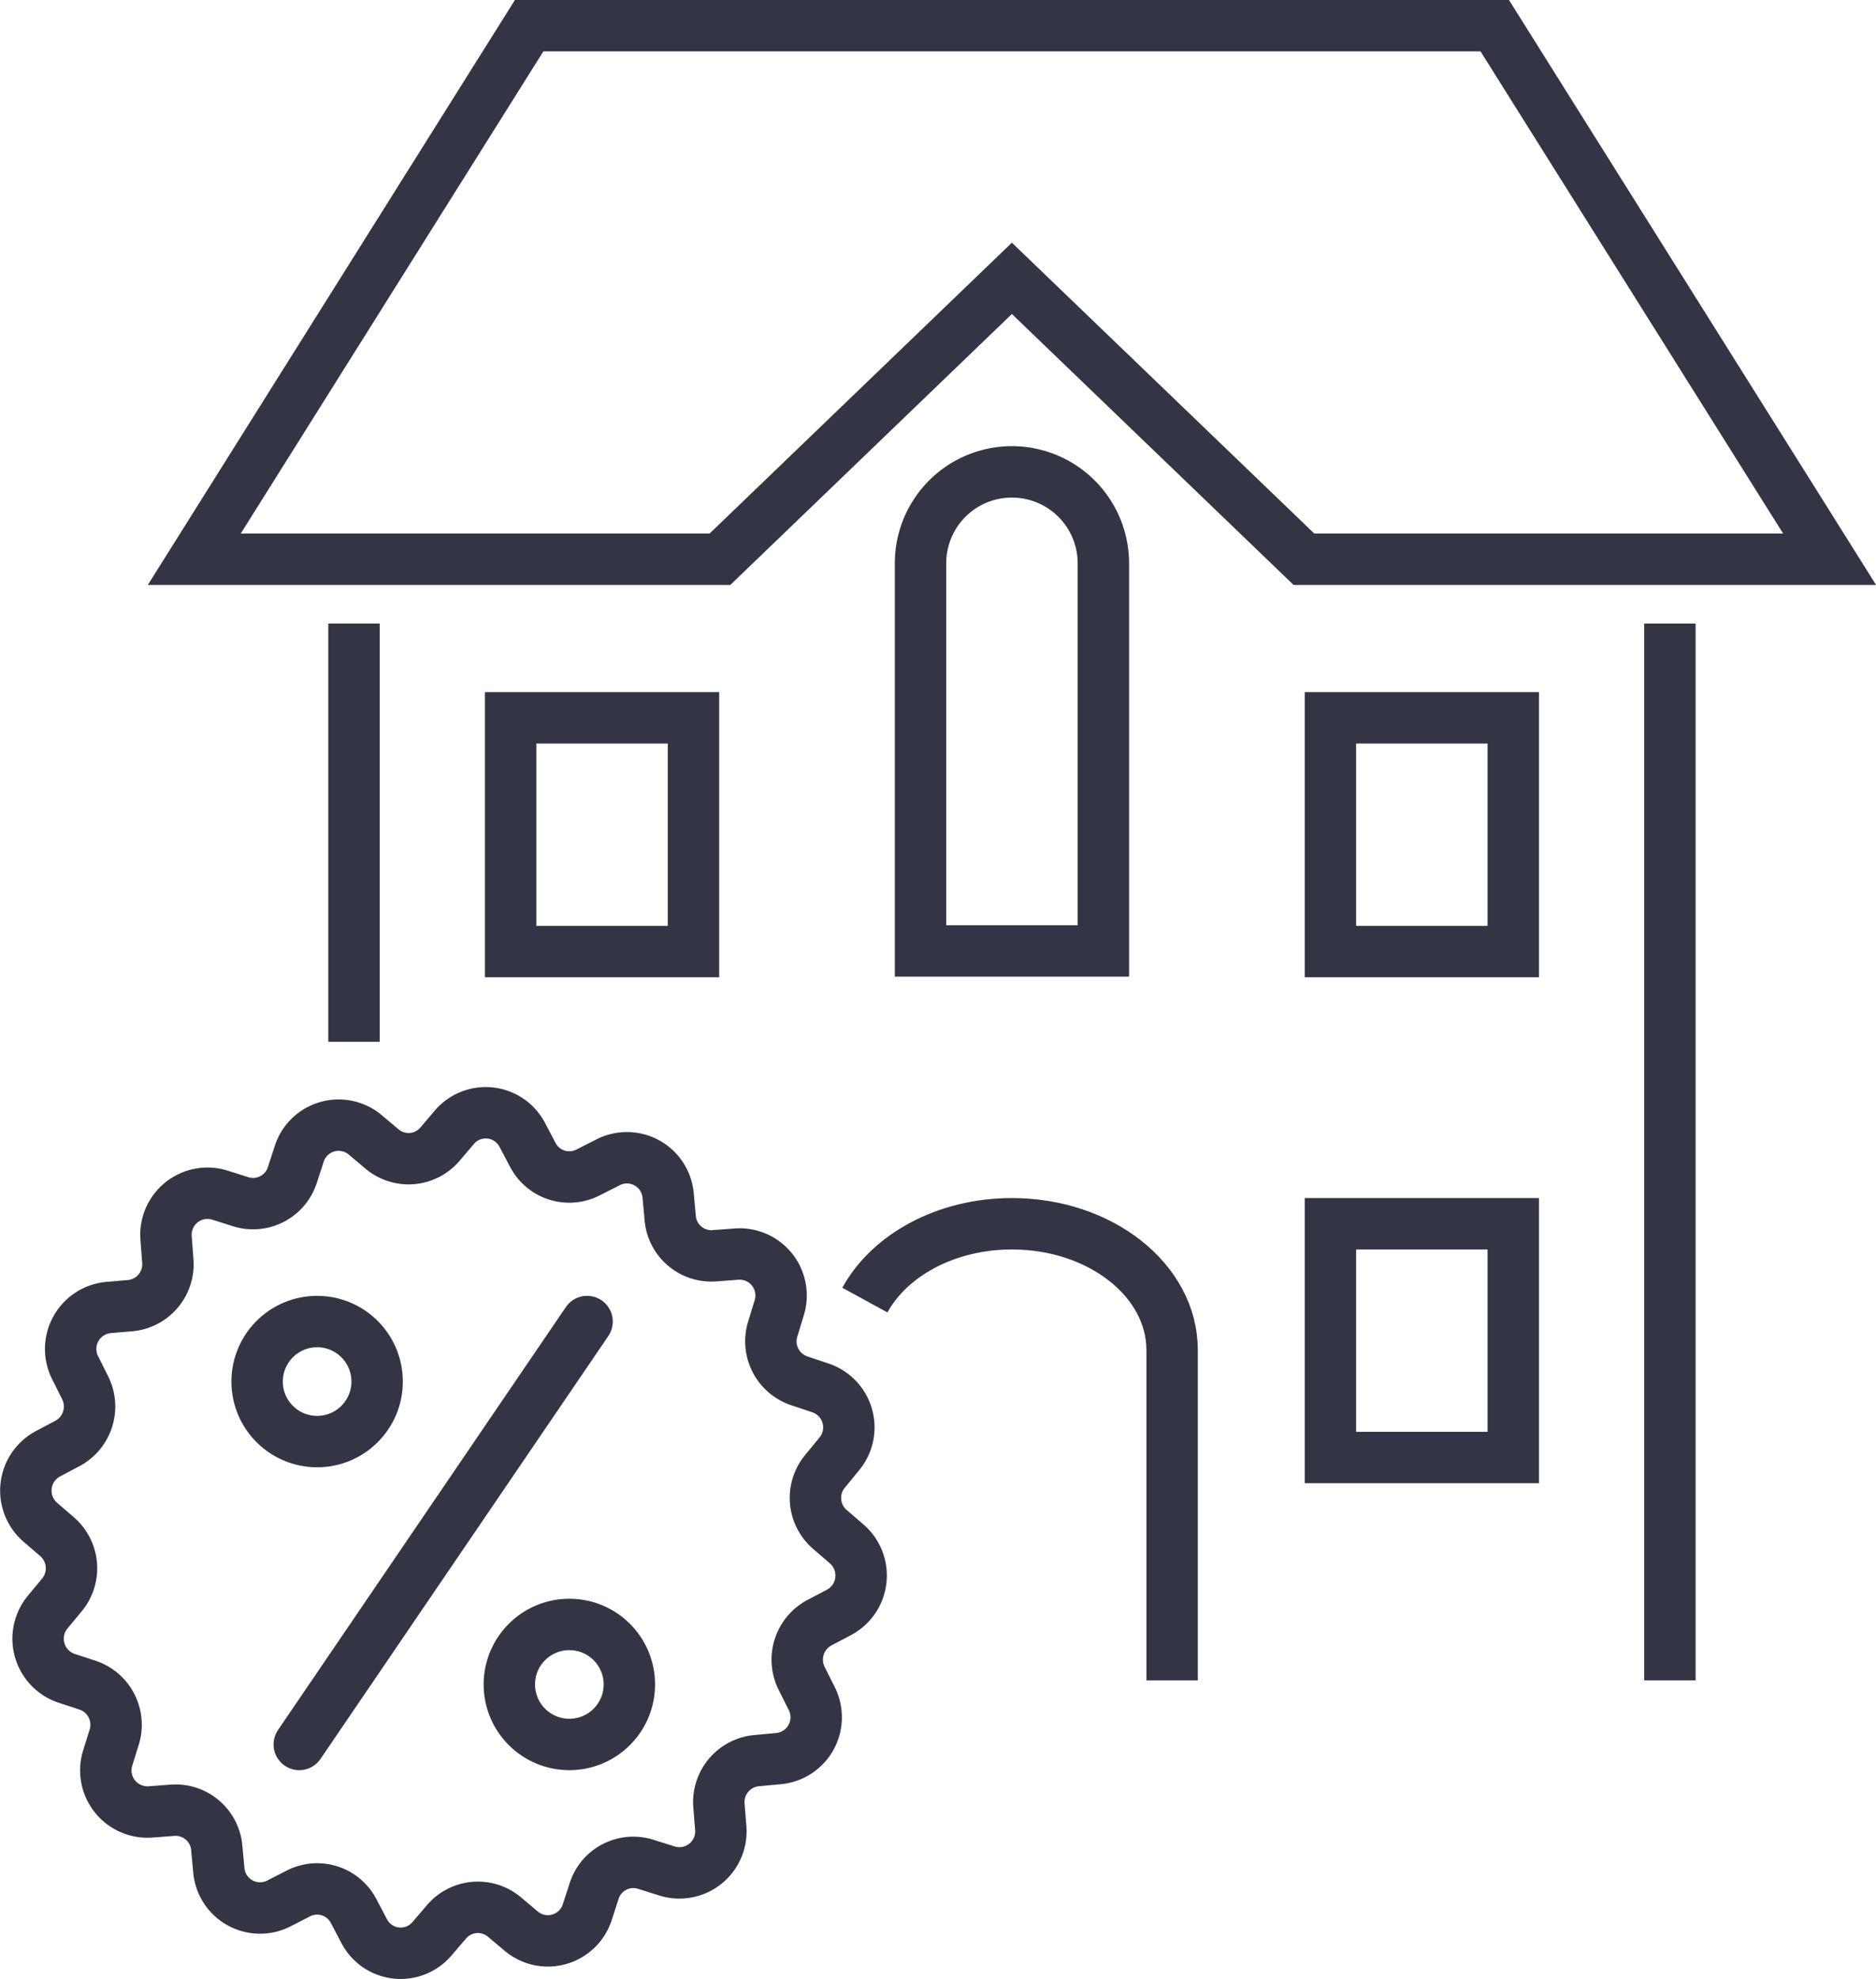<svg viewBox="0 0 146 154" xmlns="http://www.w3.org/2000/svg"><g fill="none" stroke="#333444" stroke-width="4"><g stroke-miterlimit="10"><path d="m142.39 43.52h-40.91l-22.73-21.86-22.72 21.86h-40.91l26.06-41.52h75.15z" stroke-linecap="round"/><path d="m39.74 55.86h14.23v18.19h-14.23z"/><path d="m103.54 55.86h14.23v18.19h-14.23z"/><path d="m103.54 95.23h14.23v18.19h-14.23z"/><path d="m85.87 74h-14.23v-30.16a7.11 7.11 0 0 1 7.11-7.12 7.12 7.12 0 0 1 7.12 7.12z"/></g><path d="m51.89 145.59-1.65-.52a3.2 3.2 0 0 0 -4 2.08l-.54 1.66a3.22 3.22 0 0 1 -5.12 1.48l-1.33-1.12a3.21 3.21 0 0 0 -4.5.38l-1.13 1.32a3.2 3.2 0 0 1 -5.28-.6l-.81-1.54a3.2 3.2 0 0 0 -4.3-1.39l-1.54.79a3.22 3.22 0 0 1 -4.66-2.6l-.16-1.73a3.22 3.22 0 0 0 -3.45-2.93l-1.72.13a3.24 3.24 0 0 1 -3.32-4.19l.52-1.67a3.25 3.25 0 0 0 -2.07-4l-1.65-.54a3.25 3.25 0 0 1 -1.47-5.15l1.11-1.34a3.25 3.25 0 0 0 -.38-4.53l-1.31-1.13a3.25 3.25 0 0 1 .6-5.32l1.53-.81a3.26 3.26 0 0 0 1.37-4.32l-.78-1.56a3.24 3.24 0 0 1 2.57-4.69l1.73-.15a3.23 3.23 0 0 0 2.91-3.47l-.13-1.74a3.23 3.23 0 0 1 4.17-3.39l1.65.52a3.21 3.21 0 0 0 4-2.08l.54-1.66a3.22 3.22 0 0 1 5.12-1.48l1.33 1.12a3.21 3.21 0 0 0 4.5-.38l1.12-1.32a3.21 3.21 0 0 1 5.29.6l.81 1.54a3.2 3.2 0 0 0 4.3 1.38l1.54-.78a3.22 3.22 0 0 1 4.7 2.59l.16 1.74a3.21 3.21 0 0 0 3.44 2.93l1.73-.13a3.23 3.23 0 0 1 3.31 4.19l-.51 1.67a3.24 3.24 0 0 0 2.07 4l1.64.55a3.24 3.24 0 0 1 1.47 5.15l-1.1 1.34a3.24 3.24 0 0 0 .37 4.52l1.32 1.14a3.25 3.25 0 0 1 -.6 5.32l-1.54.81a3.26 3.26 0 0 0 -1.37 4.33l.78 1.56a3.23 3.23 0 0 1 -2.58 4.68l-1.72.16a3.24 3.24 0 0 0 -2.92 3.47l.14 1.74a3.23 3.23 0 0 1 -4.2 3.37z" stroke-linecap="round" stroke-linejoin="round"/><path d="m23.29 135.75 22.4-32.91" stroke-linecap="round" stroke-linejoin="round"/><circle cx="24.68" cy="107.51" r="4.67" stroke-linecap="round" stroke-linejoin="round"/><circle cx="44.31" cy="131.08" r="4.67" stroke-linecap="round" stroke-linejoin="round"/><path d="m27.55 48.52v32.55" stroke-miterlimit="10"/><path d="m129.96 130.76v-82.24" stroke-miterlimit="10"/><path d="m91.22 130.76v-25.7c0-5.43-5.58-9.83-12.47-9.83-5.13 0-9.53 2.45-11.44 5.94" stroke-miterlimit="10"/></g></svg>